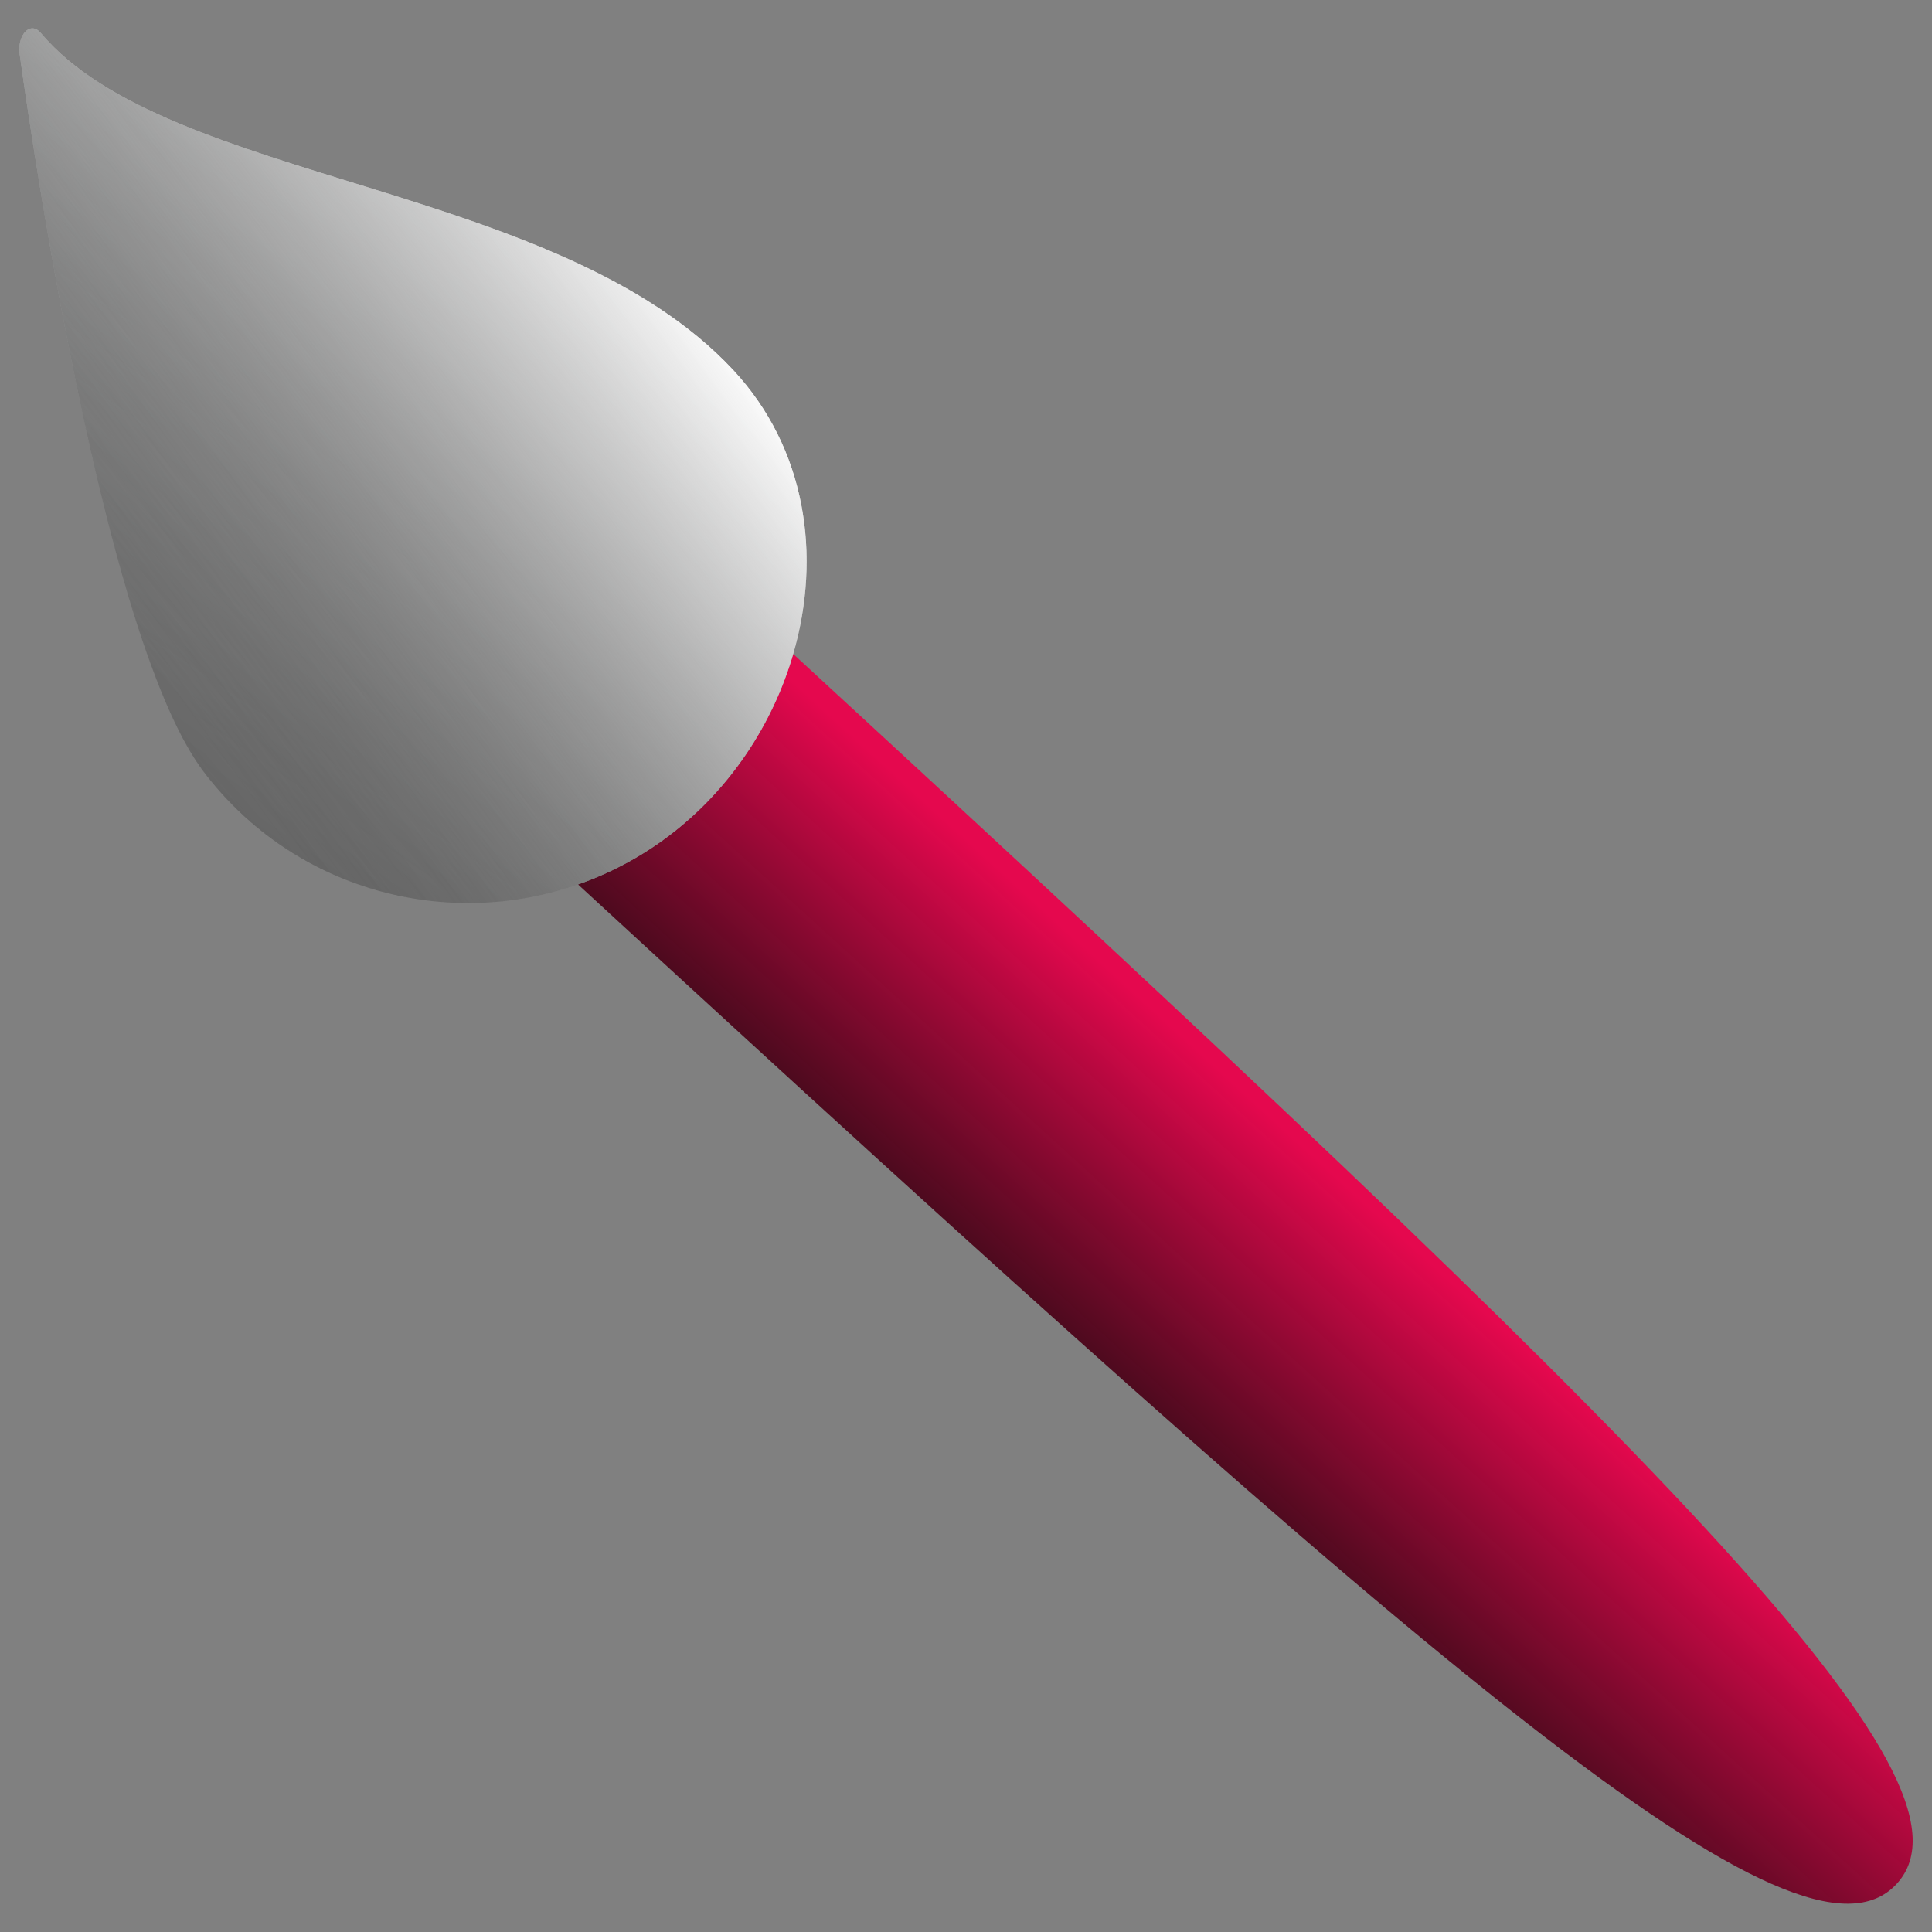 <svg width="100%" height="100%" viewBox="0 0 100 100" xmlns="http://www.w3.org/2000/svg" xmlns:xlink="http://www.w3.org/1999/xlink" xml:space="preserve"><rect x="0" y="0" width="100" height="100" fill="#808080" stroke="none"/><defs><linearGradient gradientTransform="matrix(301.765 282.417 -282.417 301.765 -35.17 -26.378)" gradientUnits="userSpaceOnUse" id="LGBrush" x1="0" x2="1" y1="0" y2="0"><stop offset="0" stop-color="#e606a6" stop-opacity="0.55"/><stop offset="1" stop-color="#ff00ec" stop-opacity="0"/></linearGradient><linearGradient gradientTransform="matrix(29.032 -32.719 32.719 29.032 17.716 79.409)" gradientUnits="userSpaceOnUse" id="LGBrush2" x1="0" x2="1" y1="0" y2="0"><stop offset="0" stop-color="#e6062d" stop-opacity="0.55"/><stop offset="1" stop-color="#ff00ec" stop-opacity="0"/></linearGradient><linearGradient gradientTransform="matrix(-10.474 11.49 -11.49 -10.474 52.502 45.682)" gradientUnits="userSpaceOnUse" id="LGBrush3" x1="0" x2="1" y1="0" y2="0"><stop offset="0" stop-color="#e6064d"/><stop offset="1" stop-color="#470015" stop-opacity="0.935"/></linearGradient><linearGradient gradientTransform="matrix(-10.066 11.857 -11.857 -10.066 52.502 45.682)" gradientUnits="userSpaceOnUse" id="LGBrush4" x1="0" x2="1" y1="0" y2="0"><stop offset="0" stop-color="#e6062d" stop-opacity="0.55"/><stop offset="1" stop-color="#ff00ec" stop-opacity="0"/></linearGradient><linearGradient gradientTransform="matrix(-20.014 29.33 29.33 20.014 29.321 15.004)" gradientUnits="userSpaceOnUse" id="LGBrush5" x1="0" x2="1" y1="0" y2="0"><stop offset="0" stop-color="#fdffff" stop-opacity="0.85"/><stop offset="1" stop-color="#545454" stop-opacity="0.65"/></linearGradient><linearGradient gradientTransform="matrix(-57.786 44.71 44.71 57.786 30.379 9.854)" gradientUnits="userSpaceOnUse" id="LGBrush6" x1="0" x2="1" y1="0" y2="0"><stop offset="0" stop-color="#fdffff" stop-opacity="0.292"/><stop offset="0.462" stop-color="#545454" stop-opacity="0.2"/></linearGradient><linearGradient gradientTransform="matrix(-21.864 18.792 18.792 21.864 27.096 20.594)" gradientUnits="userSpaceOnUse" id="LGBrush7" x1="0" x2="1" y1="0" y2="0"><stop offset="0" stop-color="#1a1a1a" stop-opacity="0.022"/><stop offset="1" stop-color="#545454" stop-opacity="0.5"/></linearGradient><linearGradient gradientTransform="matrix(-27.761 20.057 20.057 27.761 39.052 19.072)" gradientUnits="userSpaceOnUse" id="LGBrush8" x1="0" x2="1" y1="0" y2="0"><stop offset="0" stop-color="#fff"/><stop offset="1" stop-color="#333" stop-opacity="0.1"/></linearGradient></defs><g id="ZXCV"><g opacity="1"><g opacity="1"><path fill="url(#LGBrush)" opacity="0" stroke="none" d="M41.056 33.849C40.002 37.476 37.792 40.853 34.641 43.245C33.169 44.362 31.573 45.201 29.918 45.779C74.705 86.998 93.179 102.936 98.172 97.51C103.163 92.089 85.769 75.011 41.056 33.849Z"/><path fill="url(#LGBrush2)" opacity="0" stroke="none" d="M41.041 33.849C39.988 37.476 37.777 40.853 34.626 43.245C33.154 44.362 31.559 45.201 29.903 45.779C74.69 86.998 93.164 102.936 98.158 97.51C103.148 92.089 85.754 75.011 41.041 33.849Z"/><path fill="url(#LGBrush3)" opacity="0.986" stroke="none" d="M41.056 33.849C40.002 37.476 37.792 40.853 34.641 43.245C33.169 44.362 31.573 45.201 29.918 45.779C74.705 86.998 93.179 102.936 98.172 97.51C103.163 92.089 85.769 75.011 41.056 33.849Z"/><path fill="url(#LGBrush4)" opacity="0" stroke="none" d="M41.056 33.849C40.002 37.476 37.792 40.853 34.641 43.245C33.169 44.362 31.573 45.201 29.918 45.779C74.705 86.998 93.179 102.936 98.172 97.51C103.163 92.089 85.769 75.011 41.056 33.849Z"/></g><g opacity="1"><path fill="#fdffff" fill-opacity="0.85" opacity="0.1" stroke="none" d="M1.695 1.465C1.27 1.446 0.915 2.076 1.018 2.811C1.906 9.165 5.568 33.389 10.543 39.948C15.168 46.045 23.064 48.177 29.918 45.779C31.573 45.201 33.169 44.362 34.641 43.245C37.792 40.853 40.002 37.476 41.056 33.849C42.532 28.769 41.727 23.202 37.946 19.147C28.885 9.431 8.702 9.519 2.127 1.724C1.983 1.554 1.836 1.471 1.695 1.465Z"/><path fill="url(#LGBrush5)" opacity="0.7" stroke="none" d="M1.695 1.465C1.27 1.446 0.915 2.076 1.018 2.811C1.906 9.165 5.568 33.389 10.543 39.948C15.168 46.045 23.064 48.177 29.918 45.779C31.573 45.201 33.169 44.362 34.641 43.245C37.792 40.853 40.002 37.476 41.056 33.849C42.532 28.769 41.727 23.202 37.946 19.147C28.885 9.431 8.702 9.519 2.127 1.724C1.983 1.554 1.836 1.471 1.695 1.465Z"/><path fill="url(#LGBrush6)" opacity="0.5" stroke="none" d="M1.695 1.465C1.27 1.446 0.915 2.076 1.018 2.811C1.906 9.165 5.568 33.389 10.543 39.948C15.168 46.045 23.064 48.177 29.918 45.779C31.573 45.201 33.169 44.362 34.641 43.245C37.792 40.853 40.002 37.476 41.056 33.849C42.532 28.769 41.727 23.202 37.946 19.147C28.885 9.431 8.702 9.519 2.127 1.724C1.983 1.554 1.836 1.471 1.695 1.465Z"/><path fill="url(#LGBrush7)" opacity="0.5" stroke="none" d="M1.695 1.465C1.27 1.446 0.915 2.076 1.018 2.811C1.906 9.165 5.568 33.389 10.543 39.948C15.168 46.045 23.064 48.177 29.918 45.779C31.573 45.201 33.169 44.362 34.641 43.245C37.792 40.853 40.002 37.476 41.056 33.849C42.532 28.769 41.727 23.202 37.946 19.147C28.885 9.431 8.702 9.519 2.127 1.724C1.983 1.554 1.836 1.471 1.695 1.465Z"/></g><path fill="url(#LGBrush8)" opacity="1" stroke="none" d="M1.695 1.465C1.27 1.446 0.915 2.076 1.018 2.811C1.906 9.165 5.568 33.389 10.543 39.948C15.168 46.045 23.064 48.177 29.918 45.779C31.573 45.201 33.169 44.362 34.641 43.245C37.792 40.853 40.002 37.476 41.056 33.849C42.532 28.769 41.727 23.202 37.946 19.147C28.885 9.431 8.702 9.519 2.127 1.724C1.983 1.554 1.836 1.471 1.695 1.465Z"/></g></g></svg>